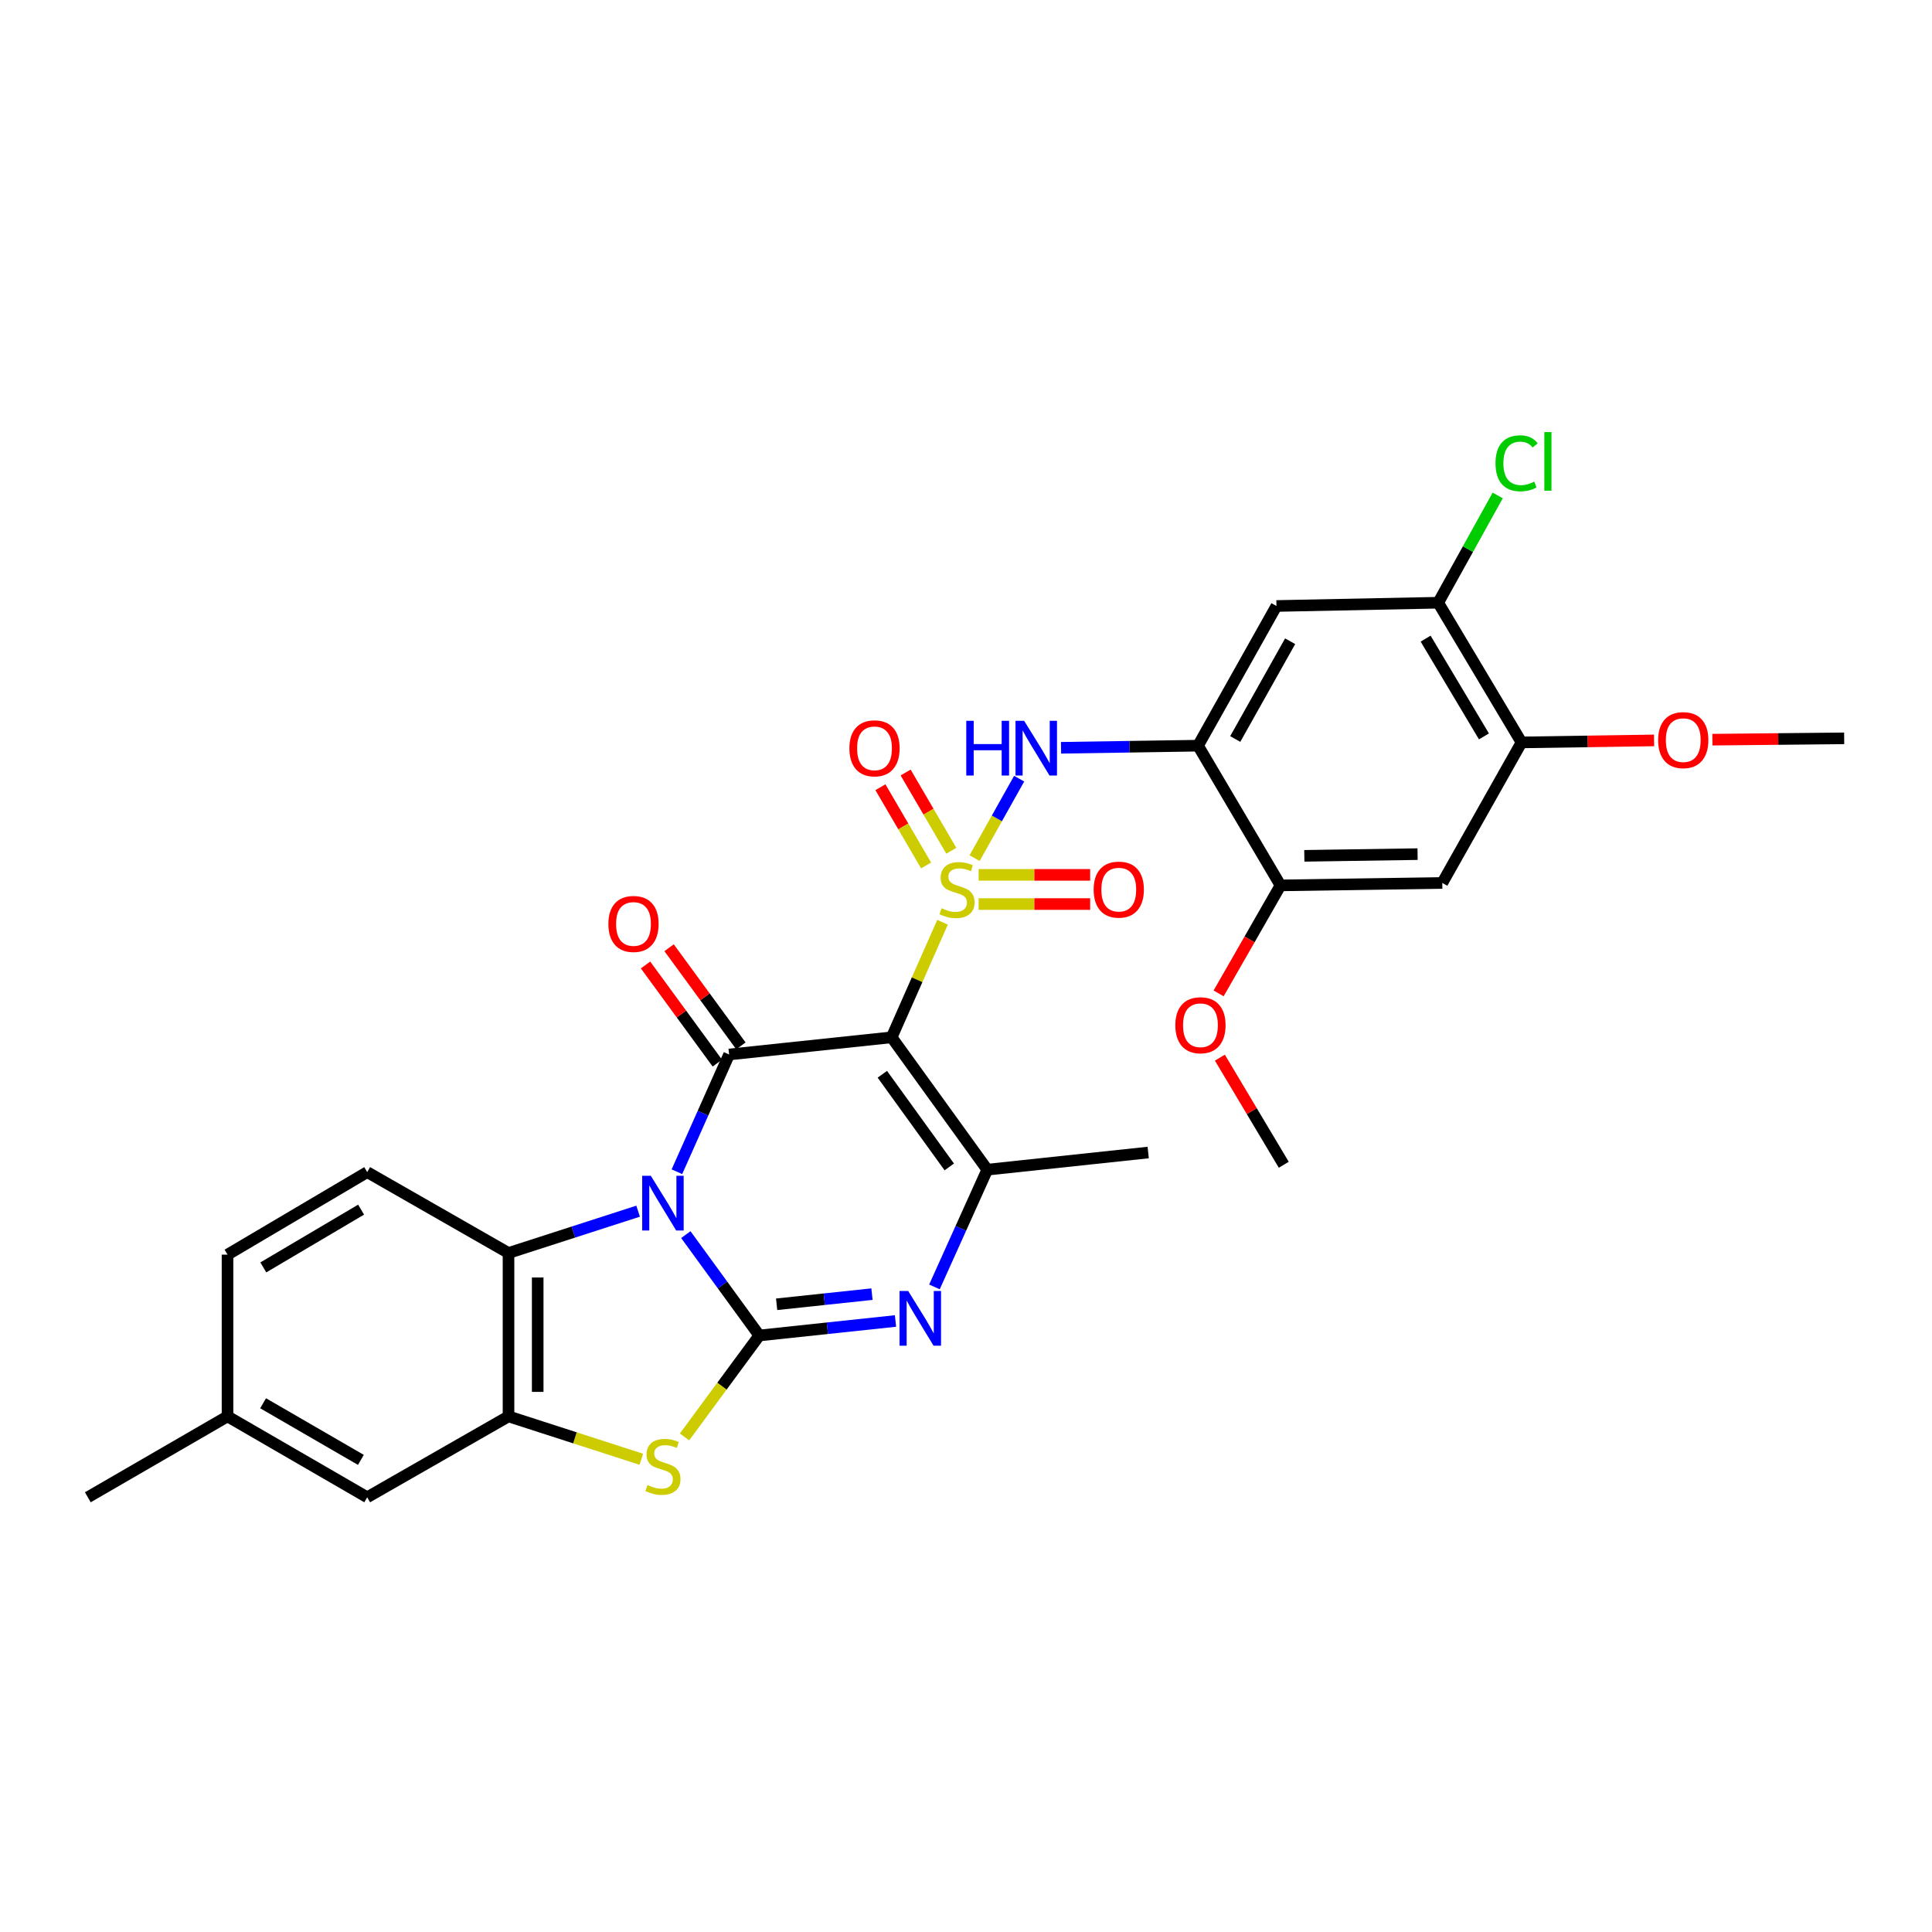 <?xml version='1.0' encoding='iso-8859-1'?>
<svg version='1.1' baseProfile='full'
              xmlns='http://www.w3.org/2000/svg'
                      xmlns:rdkit='http://www.rdkit.org/xml'
                      xmlns:xlink='http://www.w3.org/1999/xlink'
                  xml:space='preserve'
width='1000px' height='1000px' viewBox='0 0 1000 1000'>
<!-- END OF HEADER -->
<rect style='opacity:1.0;fill:#FFFFFF;stroke:none' width='1000' height='1000' x='0' y='0'> </rect>
<path class='bond-1' d='M 487.853,477.356 L 474.685,507.135' style='fill:none;fill-rule:evenodd;stroke:#CCCC00;stroke-width:6px;stroke-linecap:butt;stroke-linejoin:miter;stroke-opacity:1' />
<path class='bond-1' d='M 474.685,507.135 L 461.516,536.915' style='fill:none;fill-rule:evenodd;stroke:#000000;stroke-width:6px;stroke-linecap:butt;stroke-linejoin:miter;stroke-opacity:1' />
<path class='bond-8' d='M 504.45,444.168 L 515.978,423.605' style='fill:none;fill-rule:evenodd;stroke:#CCCC00;stroke-width:6px;stroke-linecap:butt;stroke-linejoin:miter;stroke-opacity:1' />
<path class='bond-8' d='M 515.978,423.605 L 527.507,403.043' style='fill:none;fill-rule:evenodd;stroke:#0000FF;stroke-width:6px;stroke-linecap:butt;stroke-linejoin:miter;stroke-opacity:1' />
<path class='bond-14' d='M 506.531,467.938 L 535.396,467.938' style='fill:none;fill-rule:evenodd;stroke:#CCCC00;stroke-width:6px;stroke-linecap:butt;stroke-linejoin:miter;stroke-opacity:1' />
<path class='bond-14' d='M 535.396,467.938 L 564.261,467.938' style='fill:none;fill-rule:evenodd;stroke:#FF0000;stroke-width:6px;stroke-linecap:butt;stroke-linejoin:miter;stroke-opacity:1' />
<path class='bond-14' d='M 506.531,452.83 L 535.396,452.83' style='fill:none;fill-rule:evenodd;stroke:#CCCC00;stroke-width:6px;stroke-linecap:butt;stroke-linejoin:miter;stroke-opacity:1' />
<path class='bond-14' d='M 535.396,452.83 L 564.261,452.83' style='fill:none;fill-rule:evenodd;stroke:#FF0000;stroke-width:6px;stroke-linecap:butt;stroke-linejoin:miter;stroke-opacity:1' />
<path class='bond-15' d='M 492.398,440.337 L 480.574,420.093' style='fill:none;fill-rule:evenodd;stroke:#CCCC00;stroke-width:6px;stroke-linecap:butt;stroke-linejoin:miter;stroke-opacity:1' />
<path class='bond-15' d='M 480.574,420.093 L 468.75,399.849' style='fill:none;fill-rule:evenodd;stroke:#FF0000;stroke-width:6px;stroke-linecap:butt;stroke-linejoin:miter;stroke-opacity:1' />
<path class='bond-15' d='M 479.352,447.956 L 467.528,427.713' style='fill:none;fill-rule:evenodd;stroke:#CCCC00;stroke-width:6px;stroke-linecap:butt;stroke-linejoin:miter;stroke-opacity:1' />
<path class='bond-15' d='M 467.528,427.713 L 455.704,407.469' style='fill:none;fill-rule:evenodd;stroke:#FF0000;stroke-width:6px;stroke-linecap:butt;stroke-linejoin:miter;stroke-opacity:1' />
<path class='bond-0' d='M 350.369,606.488 L 363.879,576.146' style='fill:none;fill-rule:evenodd;stroke:#0000FF;stroke-width:6px;stroke-linecap:butt;stroke-linejoin:miter;stroke-opacity:1' />
<path class='bond-0' d='M 363.879,576.146 L 377.389,545.803' style='fill:none;fill-rule:evenodd;stroke:#000000;stroke-width:6px;stroke-linecap:butt;stroke-linejoin:miter;stroke-opacity:1' />
<path class='bond-7' d='M 330.288,626.898 L 296.746,637.723' style='fill:none;fill-rule:evenodd;stroke:#0000FF;stroke-width:6px;stroke-linecap:butt;stroke-linejoin:miter;stroke-opacity:1' />
<path class='bond-7' d='M 296.746,637.723 L 263.205,648.547' style='fill:none;fill-rule:evenodd;stroke:#000000;stroke-width:6px;stroke-linecap:butt;stroke-linejoin:miter;stroke-opacity:1' />
<path class='bond-30' d='M 354.983,639.033 L 373.996,665.139' style='fill:none;fill-rule:evenodd;stroke:#0000FF;stroke-width:6px;stroke-linecap:butt;stroke-linejoin:miter;stroke-opacity:1' />
<path class='bond-30' d='M 373.996,665.139 L 393.009,691.245' style='fill:none;fill-rule:evenodd;stroke:#000000;stroke-width:6px;stroke-linecap:butt;stroke-linejoin:miter;stroke-opacity:1' />
<path class='bond-3' d='M 461.516,536.915 L 377.389,545.803' style='fill:none;fill-rule:evenodd;stroke:#000000;stroke-width:6px;stroke-linecap:butt;stroke-linejoin:miter;stroke-opacity:1' />
<path class='bond-5' d='M 461.516,536.915 L 511.012,605.422' style='fill:none;fill-rule:evenodd;stroke:#000000;stroke-width:6px;stroke-linecap:butt;stroke-linejoin:miter;stroke-opacity:1' />
<path class='bond-5' d='M 456.694,556.039 L 491.341,603.994' style='fill:none;fill-rule:evenodd;stroke:#000000;stroke-width:6px;stroke-linecap:butt;stroke-linejoin:miter;stroke-opacity:1' />
<path class='bond-2' d='M 393.009,691.245 L 428.257,687.492' style='fill:none;fill-rule:evenodd;stroke:#000000;stroke-width:6px;stroke-linecap:butt;stroke-linejoin:miter;stroke-opacity:1' />
<path class='bond-2' d='M 428.257,687.492 L 463.504,683.739' style='fill:none;fill-rule:evenodd;stroke:#0000FF;stroke-width:6px;stroke-linecap:butt;stroke-linejoin:miter;stroke-opacity:1' />
<path class='bond-2' d='M 401.984,675.096 L 426.657,672.469' style='fill:none;fill-rule:evenodd;stroke:#000000;stroke-width:6px;stroke-linecap:butt;stroke-linejoin:miter;stroke-opacity:1' />
<path class='bond-2' d='M 426.657,672.469 L 451.33,669.842' style='fill:none;fill-rule:evenodd;stroke:#0000FF;stroke-width:6px;stroke-linecap:butt;stroke-linejoin:miter;stroke-opacity:1' />
<path class='bond-6' d='M 393.009,691.245 L 373.659,717.497' style='fill:none;fill-rule:evenodd;stroke:#000000;stroke-width:6px;stroke-linecap:butt;stroke-linejoin:miter;stroke-opacity:1' />
<path class='bond-6' d='M 373.659,717.497 L 354.309,743.75' style='fill:none;fill-rule:evenodd;stroke:#CCCC00;stroke-width:6px;stroke-linecap:butt;stroke-linejoin:miter;stroke-opacity:1' />
<path class='bond-18' d='M 383.486,541.343 L 364.904,515.945' style='fill:none;fill-rule:evenodd;stroke:#000000;stroke-width:6px;stroke-linecap:butt;stroke-linejoin:miter;stroke-opacity:1' />
<path class='bond-18' d='M 364.904,515.945 L 346.322,490.548' style='fill:none;fill-rule:evenodd;stroke:#FF0000;stroke-width:6px;stroke-linecap:butt;stroke-linejoin:miter;stroke-opacity:1' />
<path class='bond-18' d='M 371.292,550.264 L 352.711,524.866' style='fill:none;fill-rule:evenodd;stroke:#000000;stroke-width:6px;stroke-linecap:butt;stroke-linejoin:miter;stroke-opacity:1' />
<path class='bond-18' d='M 352.711,524.866 L 334.129,499.469' style='fill:none;fill-rule:evenodd;stroke:#FF0000;stroke-width:6px;stroke-linecap:butt;stroke-linejoin:miter;stroke-opacity:1' />
<path class='bond-4' d='M 483.67,666.103 L 497.341,635.762' style='fill:none;fill-rule:evenodd;stroke:#0000FF;stroke-width:6px;stroke-linecap:butt;stroke-linejoin:miter;stroke-opacity:1' />
<path class='bond-4' d='M 497.341,635.762 L 511.012,605.422' style='fill:none;fill-rule:evenodd;stroke:#000000;stroke-width:6px;stroke-linecap:butt;stroke-linejoin:miter;stroke-opacity:1' />
<path class='bond-24' d='M 511.012,605.422 L 594.308,596.542' style='fill:none;fill-rule:evenodd;stroke:#000000;stroke-width:6px;stroke-linecap:butt;stroke-linejoin:miter;stroke-opacity:1' />
<path class='bond-32' d='M 331.947,755.312 L 297.576,744.215' style='fill:none;fill-rule:evenodd;stroke:#CCCC00;stroke-width:6px;stroke-linecap:butt;stroke-linejoin:miter;stroke-opacity:1' />
<path class='bond-32' d='M 297.576,744.215 L 263.205,733.119' style='fill:none;fill-rule:evenodd;stroke:#000000;stroke-width:6px;stroke-linecap:butt;stroke-linejoin:miter;stroke-opacity:1' />
<path class='bond-9' d='M 263.205,648.547 L 263.205,733.119' style='fill:none;fill-rule:evenodd;stroke:#000000;stroke-width:6px;stroke-linecap:butt;stroke-linejoin:miter;stroke-opacity:1' />
<path class='bond-9' d='M 278.313,661.233 L 278.313,720.434' style='fill:none;fill-rule:evenodd;stroke:#000000;stroke-width:6px;stroke-linecap:butt;stroke-linejoin:miter;stroke-opacity:1' />
<path class='bond-19' d='M 263.205,648.547 L 190.065,606.689' style='fill:none;fill-rule:evenodd;stroke:#000000;stroke-width:6px;stroke-linecap:butt;stroke-linejoin:miter;stroke-opacity:1' />
<path class='bond-10' d='M 549.194,387.054 L 584.648,386.507' style='fill:none;fill-rule:evenodd;stroke:#0000FF;stroke-width:6px;stroke-linecap:butt;stroke-linejoin:miter;stroke-opacity:1' />
<path class='bond-10' d='M 584.648,386.507 L 620.101,385.959' style='fill:none;fill-rule:evenodd;stroke:#000000;stroke-width:6px;stroke-linecap:butt;stroke-linejoin:miter;stroke-opacity:1' />
<path class='bond-20' d='M 263.205,733.119 L 190.065,774.986' style='fill:none;fill-rule:evenodd;stroke:#000000;stroke-width:6px;stroke-linecap:butt;stroke-linejoin:miter;stroke-opacity:1' />
<path class='bond-11' d='M 620.101,385.959 L 660.684,313.658' style='fill:none;fill-rule:evenodd;stroke:#000000;stroke-width:6px;stroke-linecap:butt;stroke-linejoin:miter;stroke-opacity:1' />
<path class='bond-11' d='M 639.363,382.509 L 667.771,331.898' style='fill:none;fill-rule:evenodd;stroke:#000000;stroke-width:6px;stroke-linecap:butt;stroke-linejoin:miter;stroke-opacity:1' />
<path class='bond-13' d='M 620.101,385.959 L 662.782,458.277' style='fill:none;fill-rule:evenodd;stroke:#000000;stroke-width:6px;stroke-linecap:butt;stroke-linejoin:miter;stroke-opacity:1' />
<path class='bond-16' d='M 660.684,313.658 L 744.408,311.971' style='fill:none;fill-rule:evenodd;stroke:#000000;stroke-width:6px;stroke-linecap:butt;stroke-linejoin:miter;stroke-opacity:1' />
<path class='bond-12' d='M 746.523,457.01 L 662.782,458.277' style='fill:none;fill-rule:evenodd;stroke:#000000;stroke-width:6px;stroke-linecap:butt;stroke-linejoin:miter;stroke-opacity:1' />
<path class='bond-12' d='M 733.733,442.093 L 675.114,442.98' style='fill:none;fill-rule:evenodd;stroke:#000000;stroke-width:6px;stroke-linecap:butt;stroke-linejoin:miter;stroke-opacity:1' />
<path class='bond-17' d='M 746.523,457.01 L 787.533,384.272' style='fill:none;fill-rule:evenodd;stroke:#000000;stroke-width:6px;stroke-linecap:butt;stroke-linejoin:miter;stroke-opacity:1' />
<path class='bond-25' d='M 662.782,458.277 L 646.767,486.226' style='fill:none;fill-rule:evenodd;stroke:#000000;stroke-width:6px;stroke-linecap:butt;stroke-linejoin:miter;stroke-opacity:1' />
<path class='bond-25' d='M 646.767,486.226 L 630.751,514.175' style='fill:none;fill-rule:evenodd;stroke:#FF0000;stroke-width:6px;stroke-linecap:butt;stroke-linejoin:miter;stroke-opacity:1' />
<path class='bond-21' d='M 744.408,311.971 L 759.809,284.209' style='fill:none;fill-rule:evenodd;stroke:#000000;stroke-width:6px;stroke-linecap:butt;stroke-linejoin:miter;stroke-opacity:1' />
<path class='bond-21' d='M 759.809,284.209 L 775.209,256.446' style='fill:none;fill-rule:evenodd;stroke:#00CC00;stroke-width:6px;stroke-linecap:butt;stroke-linejoin:miter;stroke-opacity:1' />
<path class='bond-31' d='M 744.408,311.971 L 787.533,384.272' style='fill:none;fill-rule:evenodd;stroke:#000000;stroke-width:6px;stroke-linecap:butt;stroke-linejoin:miter;stroke-opacity:1' />
<path class='bond-31' d='M 737.901,330.556 L 768.089,381.166' style='fill:none;fill-rule:evenodd;stroke:#000000;stroke-width:6px;stroke-linecap:butt;stroke-linejoin:miter;stroke-opacity:1' />
<path class='bond-26' d='M 787.533,384.272 L 821.845,383.753' style='fill:none;fill-rule:evenodd;stroke:#000000;stroke-width:6px;stroke-linecap:butt;stroke-linejoin:miter;stroke-opacity:1' />
<path class='bond-26' d='M 821.845,383.753 L 856.156,383.233' style='fill:none;fill-rule:evenodd;stroke:#FF0000;stroke-width:6px;stroke-linecap:butt;stroke-linejoin:miter;stroke-opacity:1' />
<path class='bond-22' d='M 190.065,606.689 L 117.764,649.403' style='fill:none;fill-rule:evenodd;stroke:#000000;stroke-width:6px;stroke-linecap:butt;stroke-linejoin:miter;stroke-opacity:1' />
<path class='bond-22' d='M 186.904,626.104 L 136.294,656.004' style='fill:none;fill-rule:evenodd;stroke:#000000;stroke-width:6px;stroke-linecap:butt;stroke-linejoin:miter;stroke-opacity:1' />
<path class='bond-33' d='M 190.065,774.986 L 117.764,733.119' style='fill:none;fill-rule:evenodd;stroke:#000000;stroke-width:6px;stroke-linecap:butt;stroke-linejoin:miter;stroke-opacity:1' />
<path class='bond-33' d='M 186.79,755.631 L 136.18,726.325' style='fill:none;fill-rule:evenodd;stroke:#000000;stroke-width:6px;stroke-linecap:butt;stroke-linejoin:miter;stroke-opacity:1' />
<path class='bond-23' d='M 117.764,649.403 L 117.764,733.119' style='fill:none;fill-rule:evenodd;stroke:#000000;stroke-width:6px;stroke-linecap:butt;stroke-linejoin:miter;stroke-opacity:1' />
<path class='bond-27' d='M 117.764,733.119 L 45.455,774.986' style='fill:none;fill-rule:evenodd;stroke:#000000;stroke-width:6px;stroke-linecap:butt;stroke-linejoin:miter;stroke-opacity:1' />
<path class='bond-29' d='M 631.411,547.442 L 647.944,575.161' style='fill:none;fill-rule:evenodd;stroke:#FF0000;stroke-width:6px;stroke-linecap:butt;stroke-linejoin:miter;stroke-opacity:1' />
<path class='bond-29' d='M 647.944,575.161 L 664.477,602.879' style='fill:none;fill-rule:evenodd;stroke:#000000;stroke-width:6px;stroke-linecap:butt;stroke-linejoin:miter;stroke-opacity:1' />
<path class='bond-28' d='M 886.332,382.853 L 920.439,382.509' style='fill:none;fill-rule:evenodd;stroke:#FF0000;stroke-width:6px;stroke-linecap:butt;stroke-linejoin:miter;stroke-opacity:1' />
<path class='bond-28' d='M 920.439,382.509 L 954.545,382.165' style='fill:none;fill-rule:evenodd;stroke:#000000;stroke-width:6px;stroke-linecap:butt;stroke-linejoin:miter;stroke-opacity:1' />
<path  class='atom-0' d='M 487.358 470.104
Q 487.678 470.224, 488.998 470.784
Q 490.318 471.344, 491.758 471.704
Q 493.238 472.024, 494.678 472.024
Q 497.358 472.024, 498.918 470.744
Q 500.478 469.424, 500.478 467.144
Q 500.478 465.584, 499.678 464.624
Q 498.918 463.664, 497.718 463.144
Q 496.518 462.624, 494.518 462.024
Q 491.998 461.264, 490.478 460.544
Q 488.998 459.824, 487.918 458.304
Q 486.878 456.784, 486.878 454.224
Q 486.878 450.664, 489.278 448.464
Q 491.718 446.264, 496.518 446.264
Q 499.798 446.264, 503.518 447.824
L 502.598 450.904
Q 499.198 449.504, 496.638 449.504
Q 493.878 449.504, 492.358 450.664
Q 490.838 451.784, 490.878 453.744
Q 490.878 455.264, 491.638 456.184
Q 492.438 457.104, 493.558 457.624
Q 494.718 458.144, 496.638 458.744
Q 499.198 459.544, 500.718 460.344
Q 502.238 461.144, 503.318 462.784
Q 504.438 464.384, 504.438 467.144
Q 504.438 471.064, 501.798 473.184
Q 499.198 475.264, 494.838 475.264
Q 492.318 475.264, 490.398 474.704
Q 488.518 474.184, 486.278 473.264
L 487.358 470.104
' fill='#CCCC00'/>
<path  class='atom-1' d='M 336.867 608.594
L 346.147 623.594
Q 347.067 625.074, 348.547 627.754
Q 350.027 630.434, 350.107 630.594
L 350.107 608.594
L 353.867 608.594
L 353.867 636.914
L 349.987 636.914
L 340.027 620.514
Q 338.867 618.594, 337.627 616.394
Q 336.427 614.194, 336.067 613.514
L 336.067 636.914
L 332.387 636.914
L 332.387 608.594
L 336.867 608.594
' fill='#0000FF'/>
<path  class='atom-5' d='M 470.079 668.213
L 479.359 683.213
Q 480.279 684.693, 481.759 687.373
Q 483.239 690.053, 483.319 690.213
L 483.319 668.213
L 487.079 668.213
L 487.079 696.533
L 483.199 696.533
L 473.239 680.133
Q 472.079 678.213, 470.839 676.013
Q 469.639 673.813, 469.279 673.133
L 469.279 696.533
L 465.599 696.533
L 465.599 668.213
L 470.079 668.213
' fill='#0000FF'/>
<path  class='atom-7' d='M 335.127 768.641
Q 335.447 768.761, 336.767 769.321
Q 338.087 769.881, 339.527 770.241
Q 341.007 770.561, 342.447 770.561
Q 345.127 770.561, 346.687 769.281
Q 348.247 767.961, 348.247 765.681
Q 348.247 764.121, 347.447 763.161
Q 346.687 762.201, 345.487 761.681
Q 344.287 761.161, 342.287 760.561
Q 339.767 759.801, 338.247 759.081
Q 336.767 758.361, 335.687 756.841
Q 334.647 755.321, 334.647 752.761
Q 334.647 749.201, 337.047 747.001
Q 339.487 744.801, 344.287 744.801
Q 347.567 744.801, 351.287 746.361
L 350.367 749.441
Q 346.967 748.041, 344.407 748.041
Q 341.647 748.041, 340.127 749.201
Q 338.607 750.321, 338.647 752.281
Q 338.647 753.801, 339.407 754.721
Q 340.207 755.641, 341.327 756.161
Q 342.487 756.681, 344.407 757.281
Q 346.967 758.081, 348.487 758.881
Q 350.007 759.681, 351.087 761.321
Q 352.207 762.921, 352.207 765.681
Q 352.207 769.601, 349.567 771.721
Q 346.967 773.801, 342.607 773.801
Q 340.087 773.801, 338.167 773.241
Q 336.287 772.721, 334.047 771.801
L 335.127 768.641
' fill='#CCCC00'/>
<path  class='atom-9' d='M 500.14 373.092
L 503.98 373.092
L 503.98 385.132
L 518.46 385.132
L 518.46 373.092
L 522.3 373.092
L 522.3 401.412
L 518.46 401.412
L 518.46 388.332
L 503.98 388.332
L 503.98 401.412
L 500.14 401.412
L 500.14 373.092
' fill='#0000FF'/>
<path  class='atom-9' d='M 530.1 373.092
L 539.38 388.092
Q 540.3 389.572, 541.78 392.252
Q 543.26 394.932, 543.34 395.092
L 543.34 373.092
L 547.1 373.092
L 547.1 401.412
L 543.22 401.412
L 533.26 385.012
Q 532.1 383.092, 530.86 380.892
Q 529.66 378.692, 529.3 378.012
L 529.3 401.412
L 525.62 401.412
L 525.62 373.092
L 530.1 373.092
' fill='#0000FF'/>
<path  class='atom-15' d='M 566.074 460.464
Q 566.074 453.664, 569.434 449.864
Q 572.794 446.064, 579.074 446.064
Q 585.354 446.064, 588.714 449.864
Q 592.074 453.664, 592.074 460.464
Q 592.074 467.344, 588.674 471.264
Q 585.274 475.144, 579.074 475.144
Q 572.834 475.144, 569.434 471.264
Q 566.074 467.384, 566.074 460.464
M 579.074 471.944
Q 583.394 471.944, 585.714 469.064
Q 588.074 466.144, 588.074 460.464
Q 588.074 454.904, 585.714 452.104
Q 583.394 449.264, 579.074 449.264
Q 574.754 449.264, 572.394 452.064
Q 570.074 454.864, 570.074 460.464
Q 570.074 466.184, 572.394 469.064
Q 574.754 471.944, 579.074 471.944
' fill='#FF0000'/>
<path  class='atom-16' d='M 439.644 387.332
Q 439.644 380.532, 443.004 376.732
Q 446.364 372.932, 452.644 372.932
Q 458.924 372.932, 462.284 376.732
Q 465.644 380.532, 465.644 387.332
Q 465.644 394.212, 462.244 398.132
Q 458.844 402.012, 452.644 402.012
Q 446.404 402.012, 443.004 398.132
Q 439.644 394.252, 439.644 387.332
M 452.644 398.812
Q 456.964 398.812, 459.284 395.932
Q 461.644 393.012, 461.644 387.332
Q 461.644 381.772, 459.284 378.972
Q 456.964 376.132, 452.644 376.132
Q 448.324 376.132, 445.964 378.932
Q 443.644 381.732, 443.644 387.332
Q 443.644 393.052, 445.964 395.932
Q 448.324 398.812, 452.644 398.812
' fill='#FF0000'/>
<path  class='atom-19' d='M 314.893 478.233
Q 314.893 471.433, 318.253 467.633
Q 321.613 463.833, 327.893 463.833
Q 334.173 463.833, 337.533 467.633
Q 340.893 471.433, 340.893 478.233
Q 340.893 485.113, 337.493 489.033
Q 334.093 492.913, 327.893 492.913
Q 321.653 492.913, 318.253 489.033
Q 314.893 485.153, 314.893 478.233
M 327.893 489.713
Q 332.213 489.713, 334.533 486.833
Q 336.893 483.913, 336.893 478.233
Q 336.893 472.673, 334.533 469.873
Q 332.213 467.033, 327.893 467.033
Q 323.573 467.033, 321.213 469.833
Q 318.893 472.633, 318.893 478.233
Q 318.893 483.953, 321.213 486.833
Q 323.573 489.713, 327.893 489.713
' fill='#FF0000'/>
<path  class='atom-22' d='M 774.07 239.794
Q 774.07 232.754, 777.35 229.074
Q 780.67 225.354, 786.95 225.354
Q 792.79 225.354, 795.91 229.474
L 793.27 231.634
Q 790.99 228.634, 786.95 228.634
Q 782.67 228.634, 780.39 231.514
Q 778.15 234.354, 778.15 239.794
Q 778.15 245.394, 780.47 248.274
Q 782.83 251.154, 787.39 251.154
Q 790.51 251.154, 794.15 249.274
L 795.27 252.274
Q 793.79 253.234, 791.55 253.794
Q 789.31 254.354, 786.83 254.354
Q 780.67 254.354, 777.35 250.594
Q 774.07 246.834, 774.07 239.794
' fill='#00CC00'/>
<path  class='atom-22' d='M 799.35 223.634
L 803.03 223.634
L 803.03 253.994
L 799.35 253.994
L 799.35 223.634
' fill='#00CC00'/>
<path  class='atom-26' d='M 608.352 530.658
Q 608.352 523.858, 611.712 520.058
Q 615.072 516.258, 621.352 516.258
Q 627.632 516.258, 630.992 520.058
Q 634.352 523.858, 634.352 530.658
Q 634.352 537.538, 630.952 541.458
Q 627.552 545.338, 621.352 545.338
Q 615.112 545.338, 611.712 541.458
Q 608.352 537.578, 608.352 530.658
M 621.352 542.138
Q 625.672 542.138, 627.992 539.258
Q 630.352 536.338, 630.352 530.658
Q 630.352 525.098, 627.992 522.298
Q 625.672 519.458, 621.352 519.458
Q 617.032 519.458, 614.672 522.258
Q 612.352 525.058, 612.352 530.658
Q 612.352 536.378, 614.672 539.258
Q 617.032 542.138, 621.352 542.138
' fill='#FF0000'/>
<path  class='atom-27' d='M 858.249 383.085
Q 858.249 376.285, 861.609 372.485
Q 864.969 368.685, 871.249 368.685
Q 877.529 368.685, 880.889 372.485
Q 884.249 376.285, 884.249 383.085
Q 884.249 389.965, 880.849 393.885
Q 877.449 397.765, 871.249 397.765
Q 865.009 397.765, 861.609 393.885
Q 858.249 390.005, 858.249 383.085
M 871.249 394.565
Q 875.569 394.565, 877.889 391.685
Q 880.249 388.765, 880.249 383.085
Q 880.249 377.525, 877.889 374.725
Q 875.569 371.885, 871.249 371.885
Q 866.929 371.885, 864.569 374.685
Q 862.249 377.485, 862.249 383.085
Q 862.249 388.805, 864.569 391.685
Q 866.929 394.565, 871.249 394.565
' fill='#FF0000'/>
</svg>

